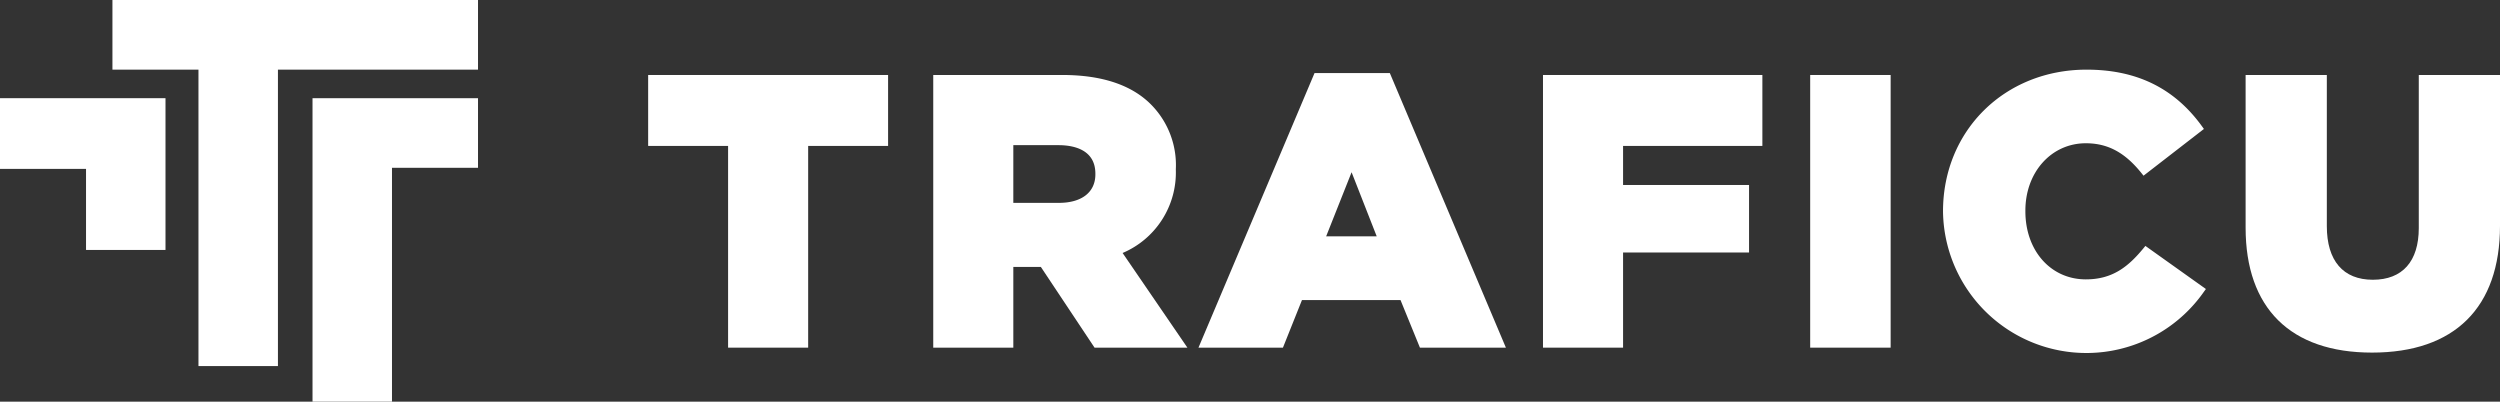 <svg xmlns="http://www.w3.org/2000/svg" viewBox="0 0 285.714 45.908"><rect x="0" y="0" width="285.714" height="45.908" fill="#333333" stroke="none"/><defs><style>.cls-1{fill:#fff;}</style></defs><g id="Capa_2" data-name="Capa 2"><g id="Capa_1-2" data-name="Capa 1"><path class="cls-1" d="M22.682,7.959H12.85V0H54.63V7.959H31.764V41.837H22.682Z"/><path class="cls-1" d="M35.716,19.18h0V11.221H54.63v7.959H44.798V45.908H35.716Z"/><path class="cls-1" d="M18.914,28.565H9.832V19.301H0v-8.08H18.914v7.959h0Z"/><polygon class="cls-1" points="74.075 16.677 83.21 16.677 83.21 39.731 92.361 39.731 92.361 16.677 101.496 16.677 101.496 8.57 74.075 8.57 74.075 16.677"/><path class="cls-1" d="M134.381,19.409V19.322a9.83,9.83,0,0,0-2.798-7.34c-2.218-2.264-5.64-3.413-10.172-3.413H106.656V39.731h9.152V30.51h3.15l6.133,9.221h10.611L128.297,28.913A9.989,9.989,0,0,0,134.381,19.409ZM115.808,16.59h5.168c1.573,0,4.21.423,4.21,3.254v.086c0,2.037-1.558,3.254-4.167,3.254h-5.211Z"/><path class="cls-1" d="M158.838,8.352h-8.606L136.968,39.731h9.653l2.175-5.437h11.263l2.218,5.437h9.825L158.93,8.57Zm-1.498,18.66h-5.781l2.909-7.328Z"/><polygon class="cls-1" points="176.342 39.731 185.493 39.731 185.493 28.857 199.891 28.857 199.891 21.141 185.493 21.141 185.493 16.677 201.414 16.677 201.414 8.57 176.342 8.57 176.342 39.731"/><rect class="cls-1" x="206.878" y="8.57" width="9.195" height="31.161"/><path class="cls-1" d="M244.977,28.361c-1.763,2.141-3.56,3.567-6.597,3.567-4.003,0-6.908-3.271-6.908-7.778V24.063c0-4.384,2.97-7.69,6.908-7.69,2.511,0,4.478,1.059,6.376,3.433l.219.274,6.901-5.341-.202-.279c-3.152-4.374-7.473-6.5-13.208-6.5-9.354,0-16.407,6.96-16.407,16.19v.087A16.387,16.387,0,0,0,251.891,33.321l.212-.291-6.915-4.926Z"/><path class="cls-1" d="M276.432,8.57V26.064c0,3.81-1.866,5.908-5.254,5.908s-5.255-2.175-5.255-6.125V8.57h-9.282v17.451c0,9.206,5.132,14.276,14.45,14.276,9.43,0,14.623-5.147,14.623-14.493V8.57Z"/></g></g></svg>